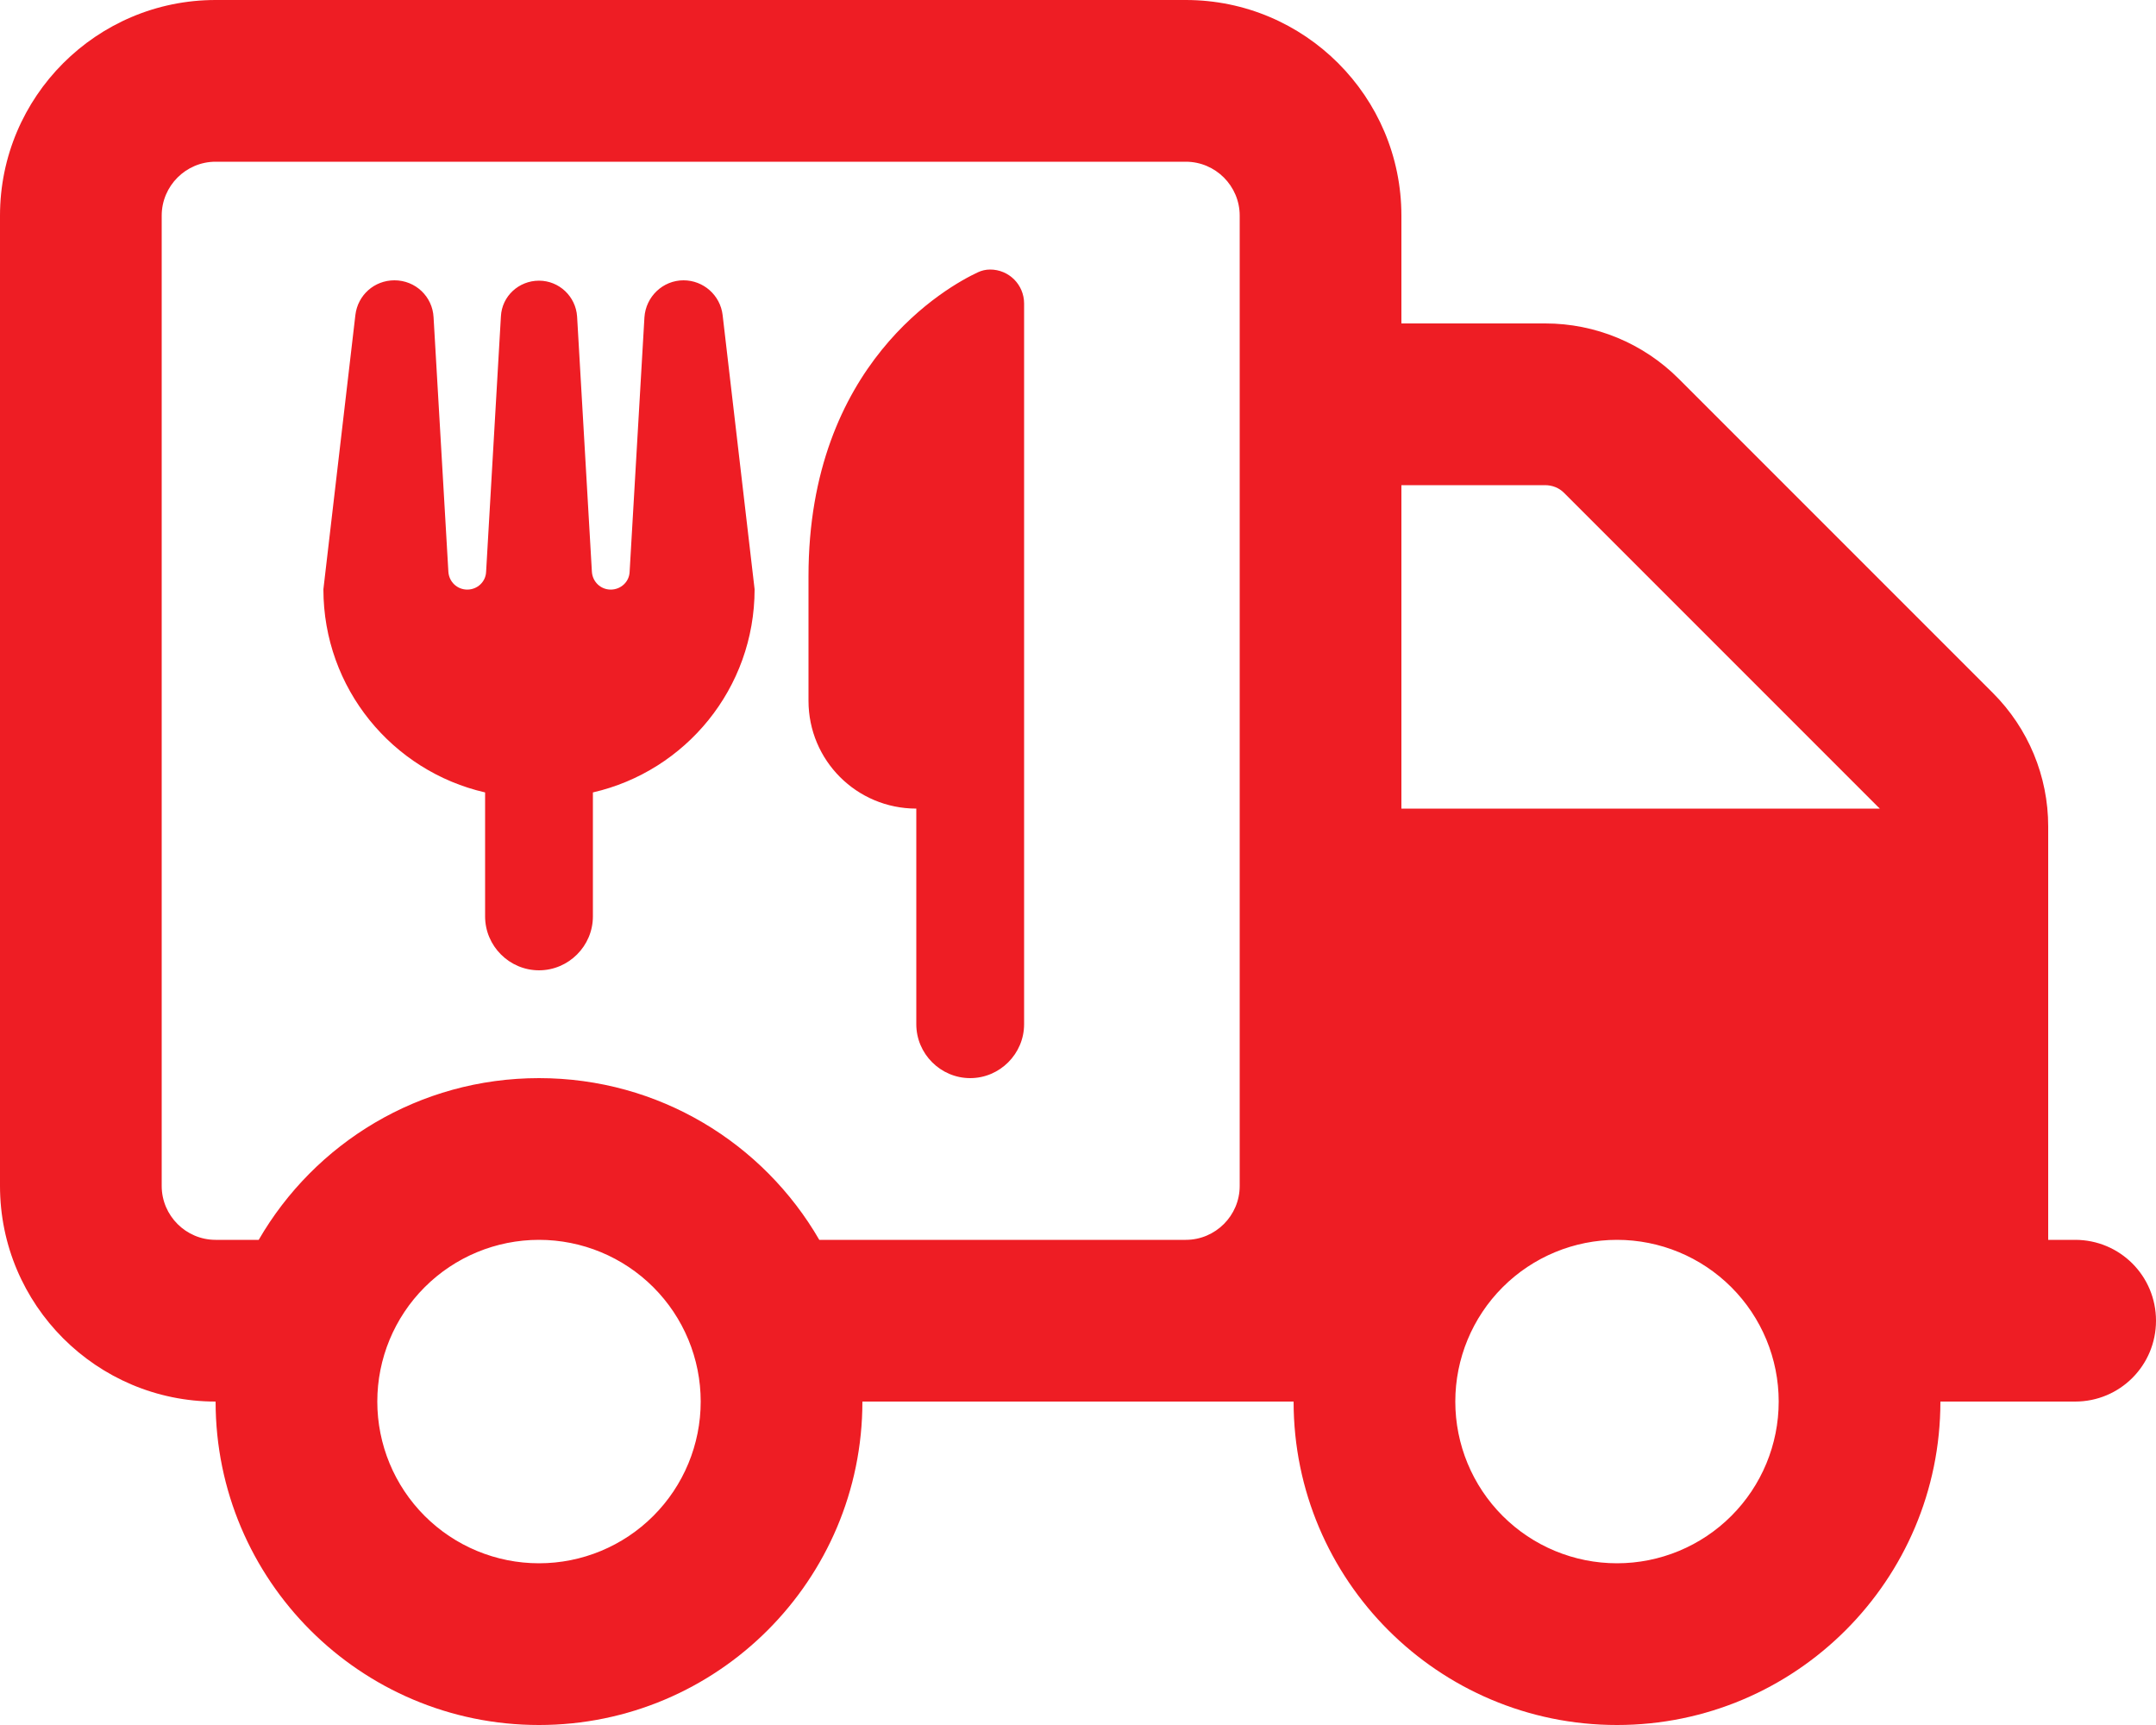 <svg width="30" height="24" viewBox="0 0 30 24" fill="none" xmlns="http://www.w3.org/2000/svg">
<g clip-path="url(#clip0_283_114)">
<path d="M3 2.25C2.587 2.25 2.25 2.587 2.25 3V16.5C2.25 16.913 2.587 17.25 3 17.25H3.6C4.378 15.905 5.831 15 7.5 15C9.169 15 10.622 15.905 11.4 17.25H15H16.5C16.913 17.25 17.25 16.913 17.25 16.5V3C17.25 2.587 16.913 2.25 16.5 2.25H3ZM22.5 24C20.016 24 18 21.984 18 19.5H17.625H16.5H15H12C12 21.984 9.984 24 7.5 24C5.016 24 3 21.984 3 19.5C1.345 19.5 0 18.155 0 16.5V3C0 1.345 1.345 0 3 0H16.5C18.155 0 19.5 1.345 19.5 3V4.5H21.502C22.2 4.5 22.866 4.777 23.358 5.269L27.731 9.642C28.223 10.134 28.5 10.8 28.5 11.498V17.25H28.875C29.498 17.25 30 17.752 30 18.375C30 18.998 29.498 19.5 28.875 19.5H27C27 21.984 24.984 24 22.5 24ZM26.156 11.25C26.152 11.245 26.147 11.236 26.137 11.231L21.764 6.858C21.694 6.787 21.6 6.75 21.497 6.75H19.5V11.25H26.156ZM7.5 21.75C8.097 21.75 8.669 21.513 9.091 21.091C9.513 20.669 9.75 20.097 9.75 19.5C9.75 18.903 9.513 18.331 9.091 17.909C8.669 17.487 8.097 17.25 7.5 17.25C6.903 17.25 6.331 17.487 5.909 17.909C5.487 18.331 5.25 18.903 5.25 19.5C5.25 20.097 5.487 20.669 5.909 21.091C6.331 21.513 6.903 21.75 7.5 21.75ZM24.75 19.5C24.75 18.903 24.513 18.331 24.091 17.909C23.669 17.487 23.097 17.25 22.5 17.25C21.903 17.25 21.331 17.487 20.909 17.909C20.487 18.331 20.25 18.903 20.25 19.5C20.25 20.097 20.487 20.669 20.909 21.091C21.331 21.513 21.903 21.75 22.5 21.75C23.097 21.75 23.669 21.513 24.091 21.091C24.513 20.669 24.75 20.097 24.75 19.5ZM4.5 8.198L4.945 4.383C4.978 4.106 5.208 3.9 5.489 3.9C5.78 3.9 6.019 4.125 6.033 4.416L6.239 7.955C6.248 8.095 6.361 8.203 6.502 8.203C6.642 8.203 6.759 8.095 6.764 7.955L6.97 4.402C6.984 4.12 7.219 3.905 7.5 3.905C7.781 3.905 8.011 4.125 8.03 4.402L8.236 7.955C8.245 8.095 8.358 8.203 8.498 8.203C8.639 8.203 8.756 8.095 8.761 7.955L8.967 4.416C8.986 4.125 9.225 3.9 9.511 3.9C9.787 3.9 10.022 4.106 10.055 4.383L10.5 8.198C10.5 9.577 9.539 10.73 8.25 11.025V12.75C8.25 13.162 7.912 13.5 7.5 13.5C7.088 13.5 6.75 13.162 6.75 12.75V11.025C5.461 10.73 4.5 9.577 4.5 8.198ZM12.75 14.25V11.25C11.92 11.25 11.25 10.58 11.25 9.75V8.016C11.25 5.058 13.186 3.984 13.608 3.788C13.659 3.764 13.716 3.75 13.777 3.75C14.039 3.75 14.25 3.961 14.25 4.223V6V11.25V14.25C14.25 14.662 13.912 15 13.5 15C13.088 15 12.75 14.662 12.75 14.25Z" fill="#EE1D24"/>
</g>
<defs>
<clipPath id="clip0_283_114">
<rect width="30" height="24" fill="white"/>
</clipPath>
</defs>
</svg>
